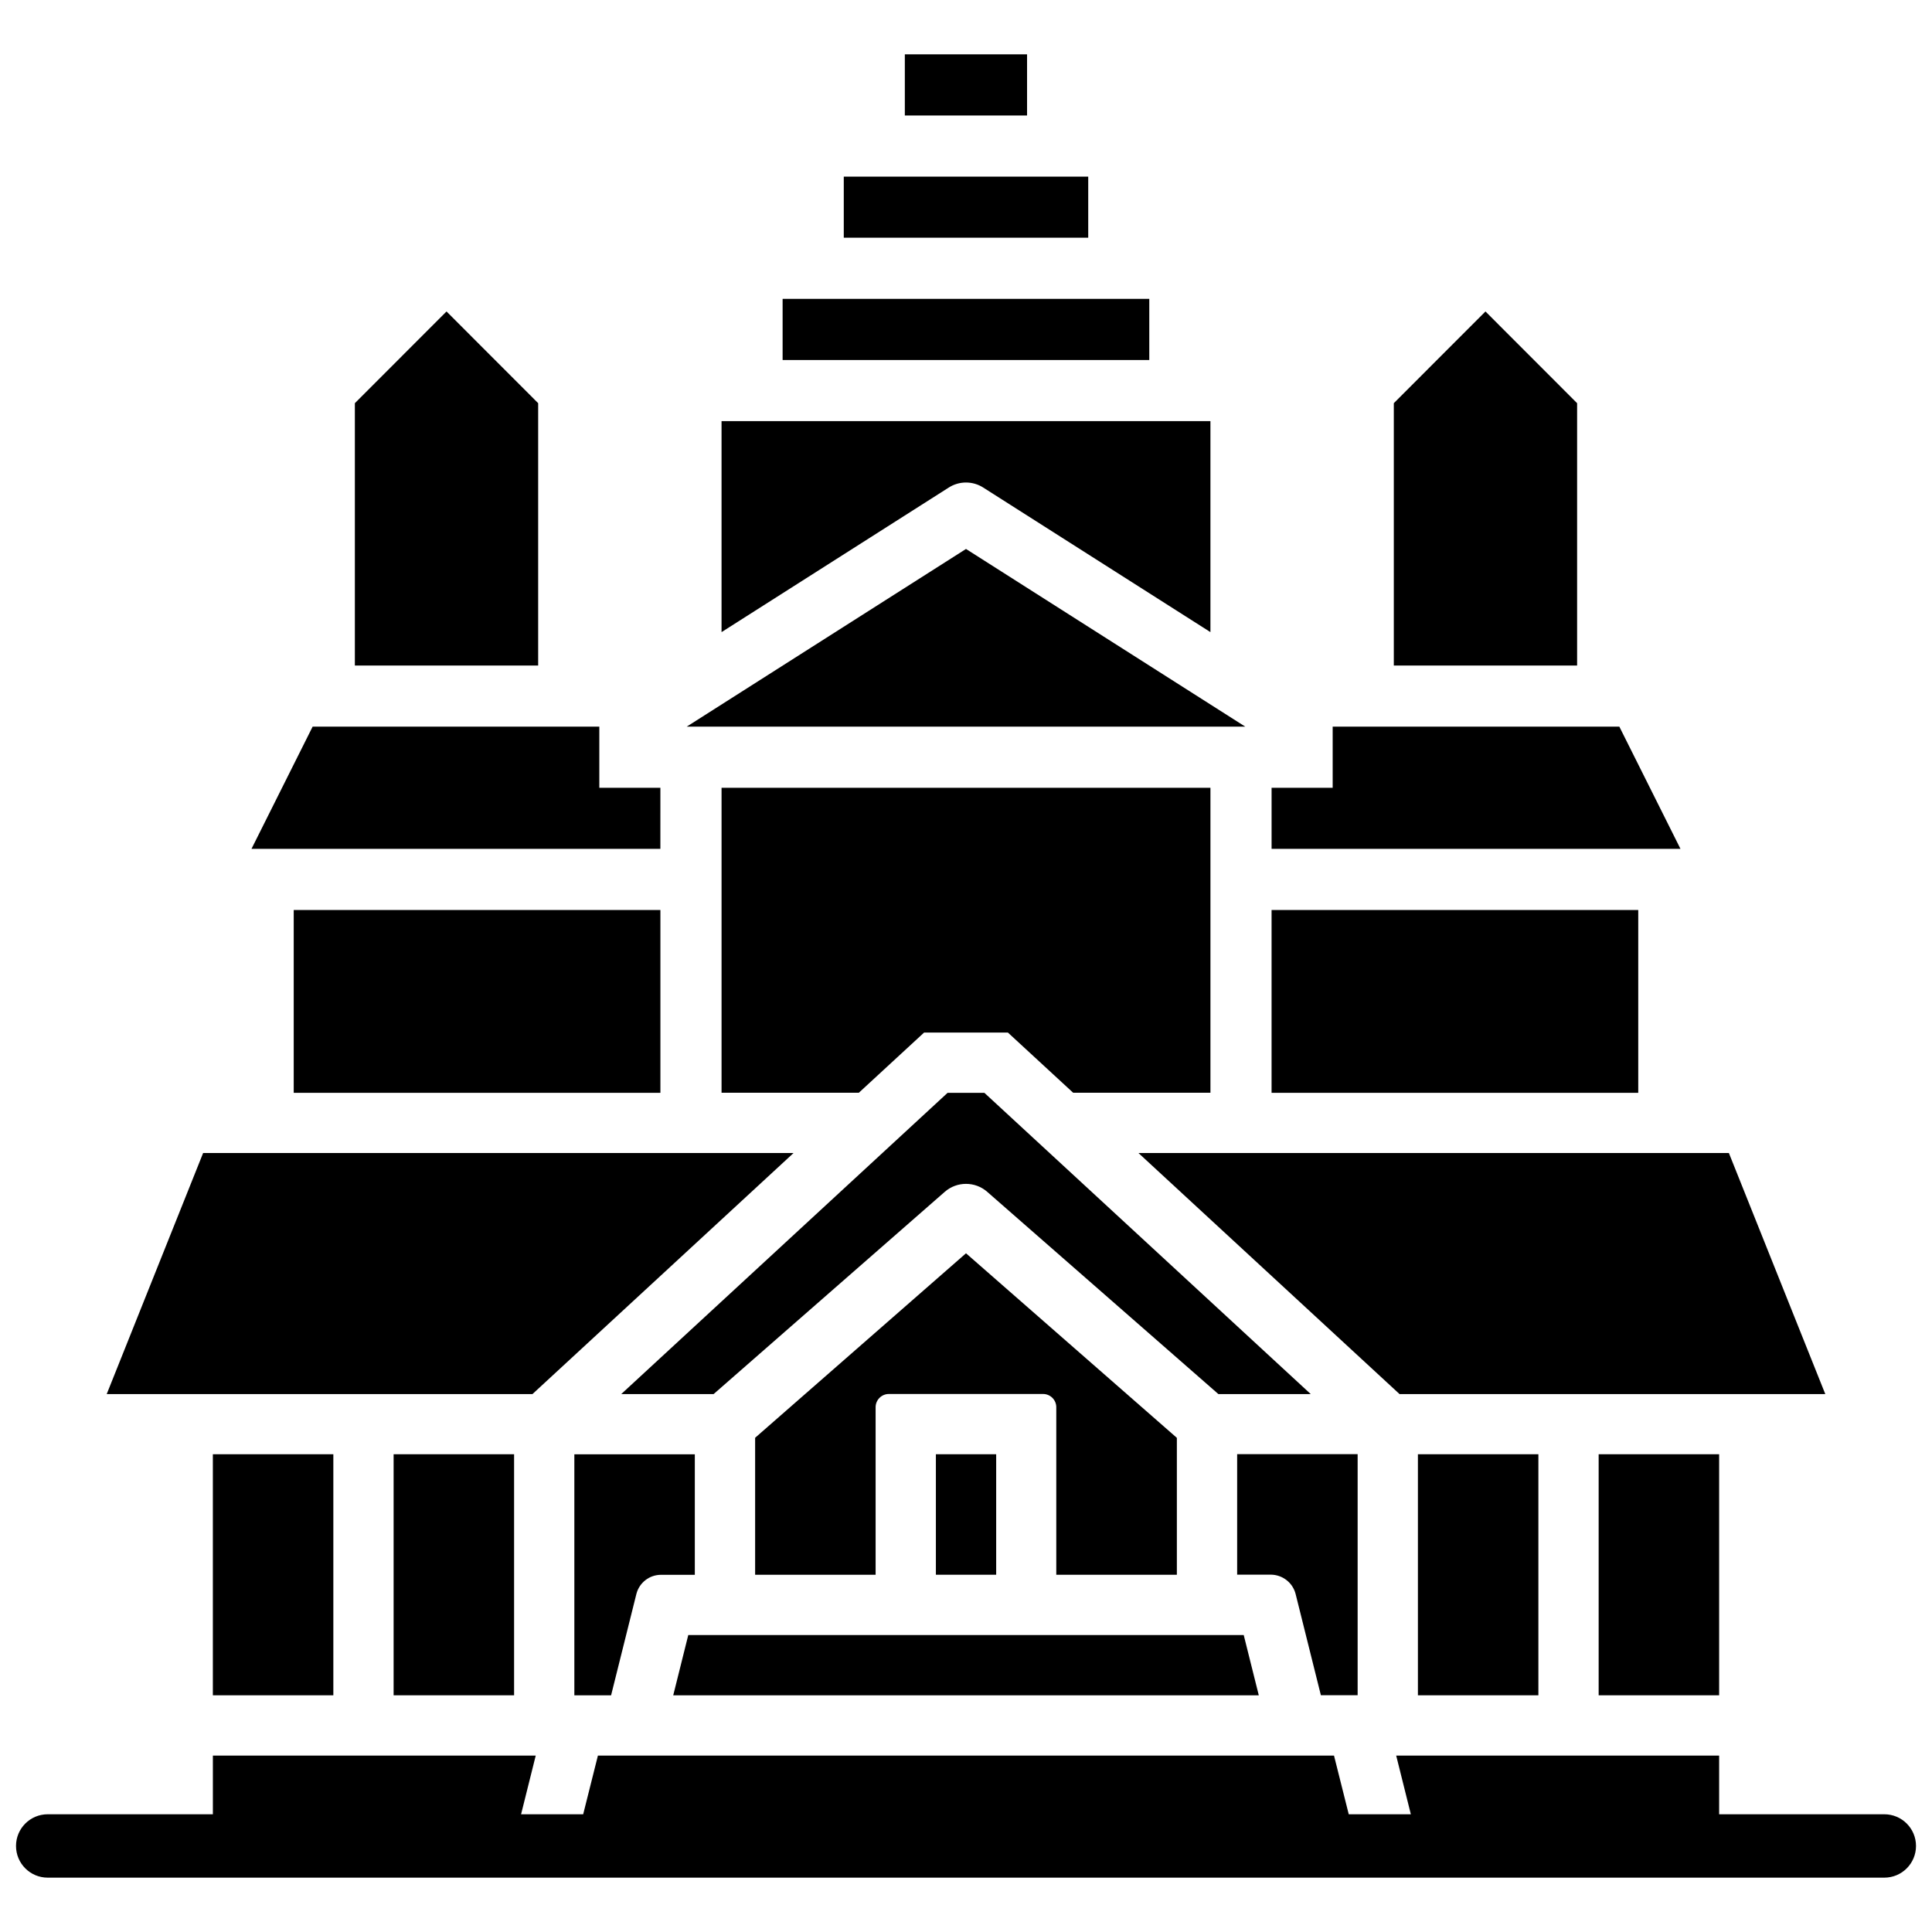 <?xml version="1.0" encoding="UTF-8"?>
<!-- Uploaded to: ICON Repo, www.iconrepo.com, Generator: ICON Repo Mixer Tools -->
<svg width="800px" height="800px" version="1.1" viewBox="144 144 512 512" xmlns="http://www.w3.org/2000/svg">
 <defs>
  <clipPath id="a">
   <path d="m148.09 609h503.81v33h-503.81z"/>
  </clipPath>
 </defs>
 <g clip-path="url(#a)">
  <path d="m643.36 624.8h-43.77v-15.555h-85.586l3.883 15.555h-16.457l-3.906-15.555h-195.07l-3.906 15.555h-16.457l3.883-15.555h-85.562v15.555h-43.77c-4.641 0-8.398 3.758-8.398 8.398s3.758 8.398 8.398 8.398h486.72c4.641 0 8.398-3.758 8.398-8.398s-3.758-8.398-8.398-8.398z"/>
 </g>
 <path d="m383.79 158.4h32.391v16.207h-32.391z"/>
 <path d="m400 289.48-74 47.082h148z"/>
 <path d="m573.14 336.56h-75.969v16.207h-16.188v16.188h108.36z"/>
 <path d="m404.57 273.21 60.207 38.309v-55.922h-129.56v55.922l60.207-38.309c2.789-1.785 6.356-1.785 9.148 0z"/>
 <path d="m561.95 250.85-24.289-24.309-24.289 24.309v69.523h48.578z"/>
 <path d="m367.61 190.81h64.781v16.184h-64.781z"/>
 <path d="m351.4 223.2h97.172v16.207h-97.172z"/>
 <path d="m480.98 385.16h97.172v48.449h-97.172z"/>
 <path d="m455.88 561.34v-36.297l-55.879-48.91-55.883 48.891v36.297h31.93v-44.398c0-1.93 1.574-3.504 3.504-3.504h40.871c1.93 0 3.504 1.574 3.504 3.504v44.398h31.953z"/>
 <path d="m392.02 529.39h15.977v31.93h-15.977z"/>
 <path d="m519.76 593.27h31.93v-63.879h-31.93z"/>
 <path d="m473.6 577.3h-147.2l-3.988 15.977h155.18z"/>
 <path d="m333.12 513.44 61.254-53.594c3.211-2.812 8.039-2.812 11.25 0l61.254 53.594h24.477l-86.488-79.832h-9.742l-86.488 79.832z"/>
 <path d="m428.4 433.59h36.379v-80.82h-129.56v80.82h36.379l17.297-15.953h22.207z"/>
 <path d="m514.89 513.44h112.83l-25.547-63.879h-156.47z"/>
 <path d="m487.35 566.42 6.695 26.828h9.742v-63.879h-31.93v31.93h8.965c3.082 0.043 5.769 2.141 6.527 5.121z"/>
 <path d="m286.62 250.85-24.289-24.309-24.289 24.309v69.523h48.578z"/>
 <path d="m567.66 529.39h31.93v63.879h-31.93z"/>
 <path d="m296.21 593.27h9.738l6.695-26.828c0.754-3 3.441-5.102 6.527-5.102h8.965v-31.93h-31.926z"/>
 <path d="m221.84 385.16h97.172v48.449h-97.172z"/>
 <path d="m319.01 352.77h-16.184v-16.207h-75.973l-16.207 32.395h108.36z"/>
 <path d="m354.3 449.56h-156.47l-25.547 63.879h112.83z"/>
 <path d="m248.31 593.27h31.93v-63.879h-31.93z"/>
 <path d="m200.41 529.39h31.93v63.879h-31.93z"/>
</svg>